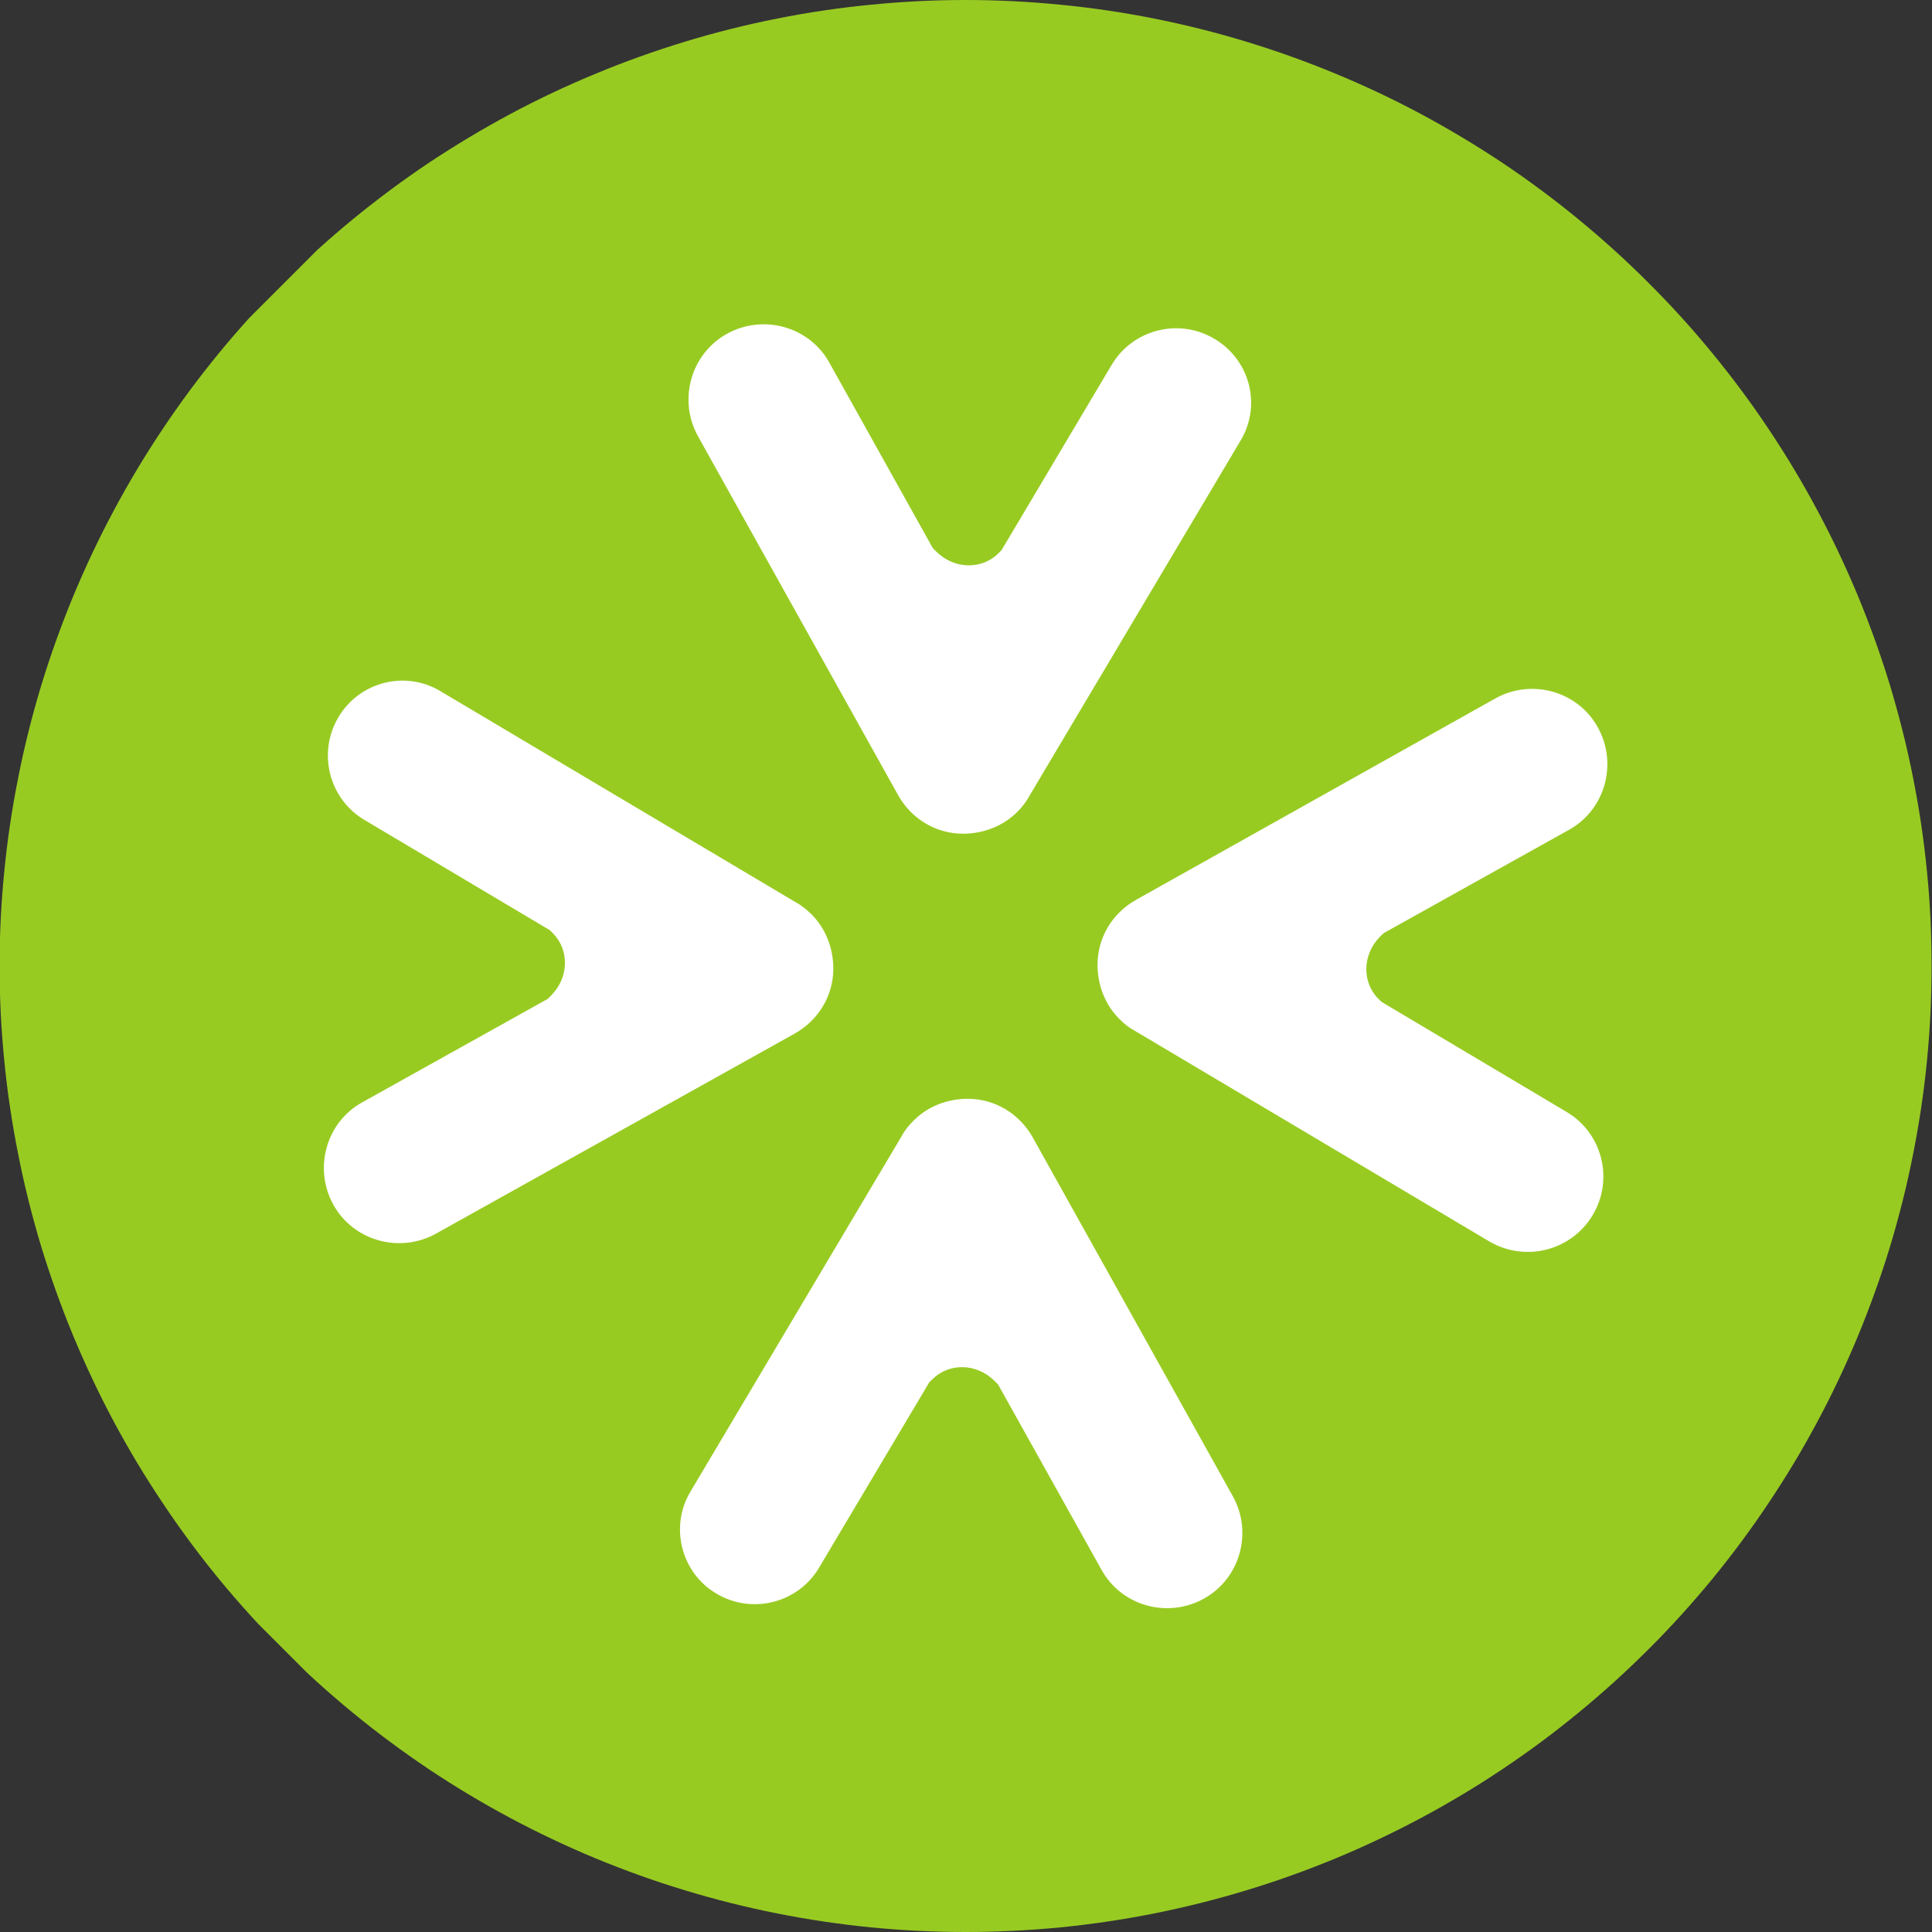<svg xmlns="http://www.w3.org/2000/svg" xmlns:xlink="http://www.w3.org/1999/xlink" width="96" zoomAndPan="magnify" viewBox="0 0 72 72" height="96" preserveAspectRatio="xMidYMid meet" version="1.0"><rect x="0" y="0" width="72" height="72" fill="#333333" stroke="none"/><defs><clipPath id="ff145f158a"><path d="M 36.035 -14.895 L 86.945 36.016 L 36.035 86.93 L -14.879 36.016 Z M 36.035 -14.895 " clip-rule="nonzero"/></clipPath><clipPath id="886d6e3b20"><path d="M 36.035 -14.895 L 86.945 36.016 L 36.035 86.93 L -14.879 36.016 Z M 36.035 -14.895 " clip-rule="nonzero"/></clipPath><clipPath id="86514d2f20"><path d="M 36.035 -14.895 L 86.945 36.016 L 36.035 86.93 L -14.879 36.016 Z M 36.035 -14.895 " clip-rule="nonzero"/></clipPath><clipPath id="c0d3ca7450"><path d="M 12 12 L 60 12 L 60 60 L 12 60 Z M 12 12 " clip-rule="nonzero"/></clipPath><clipPath id="6ec02d4e11"><path d="M 36.035 -14.895 L 86.945 36.016 L 36.035 86.93 L -14.879 36.016 Z M 36.035 -14.895 " clip-rule="nonzero"/></clipPath><clipPath id="593bb5a7cc"><path d="M 36.035 -14.895 L 86.945 36.016 L 36.035 86.93 L -14.879 36.016 Z M 36.035 -14.895 " clip-rule="nonzero"/></clipPath><clipPath id="8edae9098c"><path d="M 36.035 -14.895 L 86.945 36.016 L 36.035 86.93 L -14.879 36.016 Z M 36.035 -14.895 " clip-rule="nonzero"/></clipPath></defs><g clip-path="url(#ff145f158a)"><g clip-path="url(#886d6e3b20)"><g clip-path="url(#86514d2f20)"><path fill="#98cb22" d="M 61.441 61.457 C 60.609 62.289 59.734 63.082 58.824 63.828 C 57.914 64.578 56.969 65.277 55.988 65.934 C 55.008 66.59 53.996 67.195 52.957 67.75 C 51.918 68.305 50.852 68.809 49.762 69.262 C 48.672 69.711 47.566 70.109 46.438 70.449 C 45.309 70.793 44.164 71.078 43.008 71.309 C 41.852 71.539 40.688 71.711 39.516 71.828 C 38.34 71.941 37.164 72 35.984 72 C 34.809 72 33.633 71.941 32.457 71.828 C 31.285 71.711 30.121 71.539 28.965 71.309 C 27.805 71.078 26.664 70.793 25.535 70.449 C 24.406 70.109 23.301 69.711 22.211 69.262 C 21.121 68.809 20.055 68.305 19.016 67.75 C 17.977 67.195 16.965 66.59 15.984 65.934 C 15.004 65.277 14.059 64.578 13.148 63.828 C 12.238 63.082 11.363 62.289 10.531 61.457 C 9.695 60.625 8.906 59.75 8.156 58.84 C 7.41 57.93 6.707 56.98 6.055 56 C 5.398 55.02 4.793 54.012 4.238 52.973 C 3.68 51.93 3.18 50.867 2.727 49.777 C 2.277 48.688 1.879 47.578 1.535 46.453 C 1.195 45.324 0.906 44.18 0.68 43.023 C 0.449 41.867 0.273 40.703 0.16 39.531 C 0.043 38.355 -0.016 37.18 -0.016 36 C -0.016 34.82 0.043 33.645 0.16 32.473 C 0.273 31.301 0.449 30.133 0.68 28.977 C 0.906 27.82 1.195 26.68 1.535 25.551 C 1.879 24.422 2.277 23.312 2.727 22.223 C 3.18 21.137 3.68 20.07 4.238 19.031 C 4.793 17.992 5.398 16.98 6.055 16 C 6.707 15.02 7.41 14.074 8.156 13.164 C 8.906 12.25 9.695 11.379 10.531 10.547 C 11.363 9.711 12.238 8.922 13.148 8.172 C 14.059 7.426 15.004 6.723 15.984 6.066 C 16.965 5.414 17.977 4.809 19.016 4.25 C 20.055 3.695 21.121 3.191 22.211 2.742 C 23.301 2.289 24.406 1.895 25.535 1.551 C 26.664 1.207 27.805 0.922 28.965 0.691 C 30.121 0.461 31.285 0.289 32.457 0.176 C 33.633 0.059 34.809 0 35.984 0 C 37.164 0 38.34 0.059 39.516 0.176 C 40.688 0.289 41.852 0.461 43.008 0.691 C 44.164 0.922 45.309 1.207 46.438 1.551 C 47.566 1.895 48.672 2.289 49.762 2.742 C 50.852 3.191 51.918 3.695 52.957 4.25 C 53.996 4.809 55.008 5.414 55.988 6.066 C 56.969 6.723 57.914 7.426 58.824 8.172 C 59.734 8.922 60.609 9.711 61.441 10.547 C 62.277 11.379 63.066 12.25 63.816 13.164 C 64.562 14.074 65.266 15.02 65.918 16 C 66.574 16.98 67.18 17.992 67.734 19.031 C 68.293 20.07 68.793 21.137 69.246 22.223 C 69.695 23.312 70.094 24.422 70.438 25.551 C 70.777 26.68 71.066 27.82 71.293 28.977 C 71.523 30.133 71.699 31.301 71.812 32.473 C 71.93 33.645 71.984 34.82 71.984 36 C 71.984 37.18 71.93 38.355 71.812 39.531 C 71.699 40.703 71.523 41.867 71.293 43.023 C 71.066 44.18 70.777 45.324 70.438 46.453 C 70.094 47.578 69.695 48.688 69.246 49.777 C 68.793 50.867 68.293 51.93 67.734 52.973 C 67.18 54.012 66.574 55.02 65.918 56 C 65.266 56.98 64.562 57.93 63.816 58.84 C 63.066 59.75 62.277 60.625 61.441 61.457 Z M 61.441 61.457 " fill-opacity="1" fill-rule="nonzero"/></g></g></g><g clip-path="url(#c0d3ca7450)"><g clip-path="url(#6ec02d4e11)"><g clip-path="url(#593bb5a7cc)"><g clip-path="url(#8edae9098c)"><path fill="#ffffff" d="M 59.359 45.277 C 60.152 43.941 59.707 42.223 58.387 41.441 L 51.484 37.336 L 51.371 37.227 C 50.75 36.605 50.766 35.57 51.434 34.902 L 51.562 34.777 L 58.469 30.926 C 59.82 30.18 60.297 28.461 59.547 27.109 C 58.801 25.754 57.082 25.277 55.73 26.027 L 42.336 33.535 C 41.461 34.027 40.902 34.934 40.902 35.953 C 40.902 36.719 41.188 37.449 41.715 37.973 C 41.871 38.133 42.062 38.293 42.27 38.402 L 55.523 46.277 C 56.859 47.043 58.562 46.613 59.359 45.277 Z M 12.613 26.727 C 11.82 28.062 12.266 29.781 13.586 30.559 L 20.488 34.664 L 20.602 34.777 C 21.223 35.398 21.207 36.43 20.539 37.098 L 20.41 37.227 L 13.504 41.078 C 12.152 41.824 11.676 43.543 12.422 44.895 C 13.172 46.246 14.891 46.723 16.242 45.977 L 29.621 38.516 C 30.496 38.023 31.055 37.113 31.055 36.098 C 31.055 35.332 30.77 34.602 30.242 34.074 C 30.082 33.918 29.895 33.758 29.688 33.645 L 16.434 25.77 C 15.113 24.961 13.395 25.406 12.613 26.727 Z M 26.695 59.387 C 28.031 60.184 29.75 59.738 30.527 58.418 L 34.633 51.512 L 34.746 51.402 C 35.367 50.781 36.398 50.797 37.066 51.465 L 37.195 51.594 L 41.047 58.496 C 41.793 59.852 43.512 60.328 44.863 59.578 C 46.215 58.832 46.695 57.113 45.945 55.762 L 38.484 42.383 C 37.992 41.508 37.086 40.949 36.066 40.949 C 35.301 40.949 34.57 41.234 34.047 41.762 C 33.887 41.918 33.727 42.109 33.617 42.316 L 25.742 55.57 C 24.945 56.875 25.375 58.609 26.695 59.387 Z M 45.262 12.629 C 43.926 11.832 42.207 12.281 41.426 13.602 L 37.324 20.504 L 37.211 20.617 C 36.59 21.238 35.559 21.223 34.887 20.551 L 34.762 20.426 L 30.91 13.52 C 30.164 12.168 28.445 11.691 27.094 12.438 C 25.742 13.188 25.262 14.906 26.012 16.258 L 33.473 29.637 C 33.965 30.512 34.871 31.07 35.891 31.07 C 36.656 31.07 37.387 30.781 37.91 30.258 C 38.07 30.098 38.23 29.906 38.34 29.699 L 46.215 16.449 C 47.027 15.129 46.598 13.426 45.262 12.629 Z M 45.262 12.629 " fill-opacity="1" fill-rule="nonzero"/></g></g></g></g></svg>